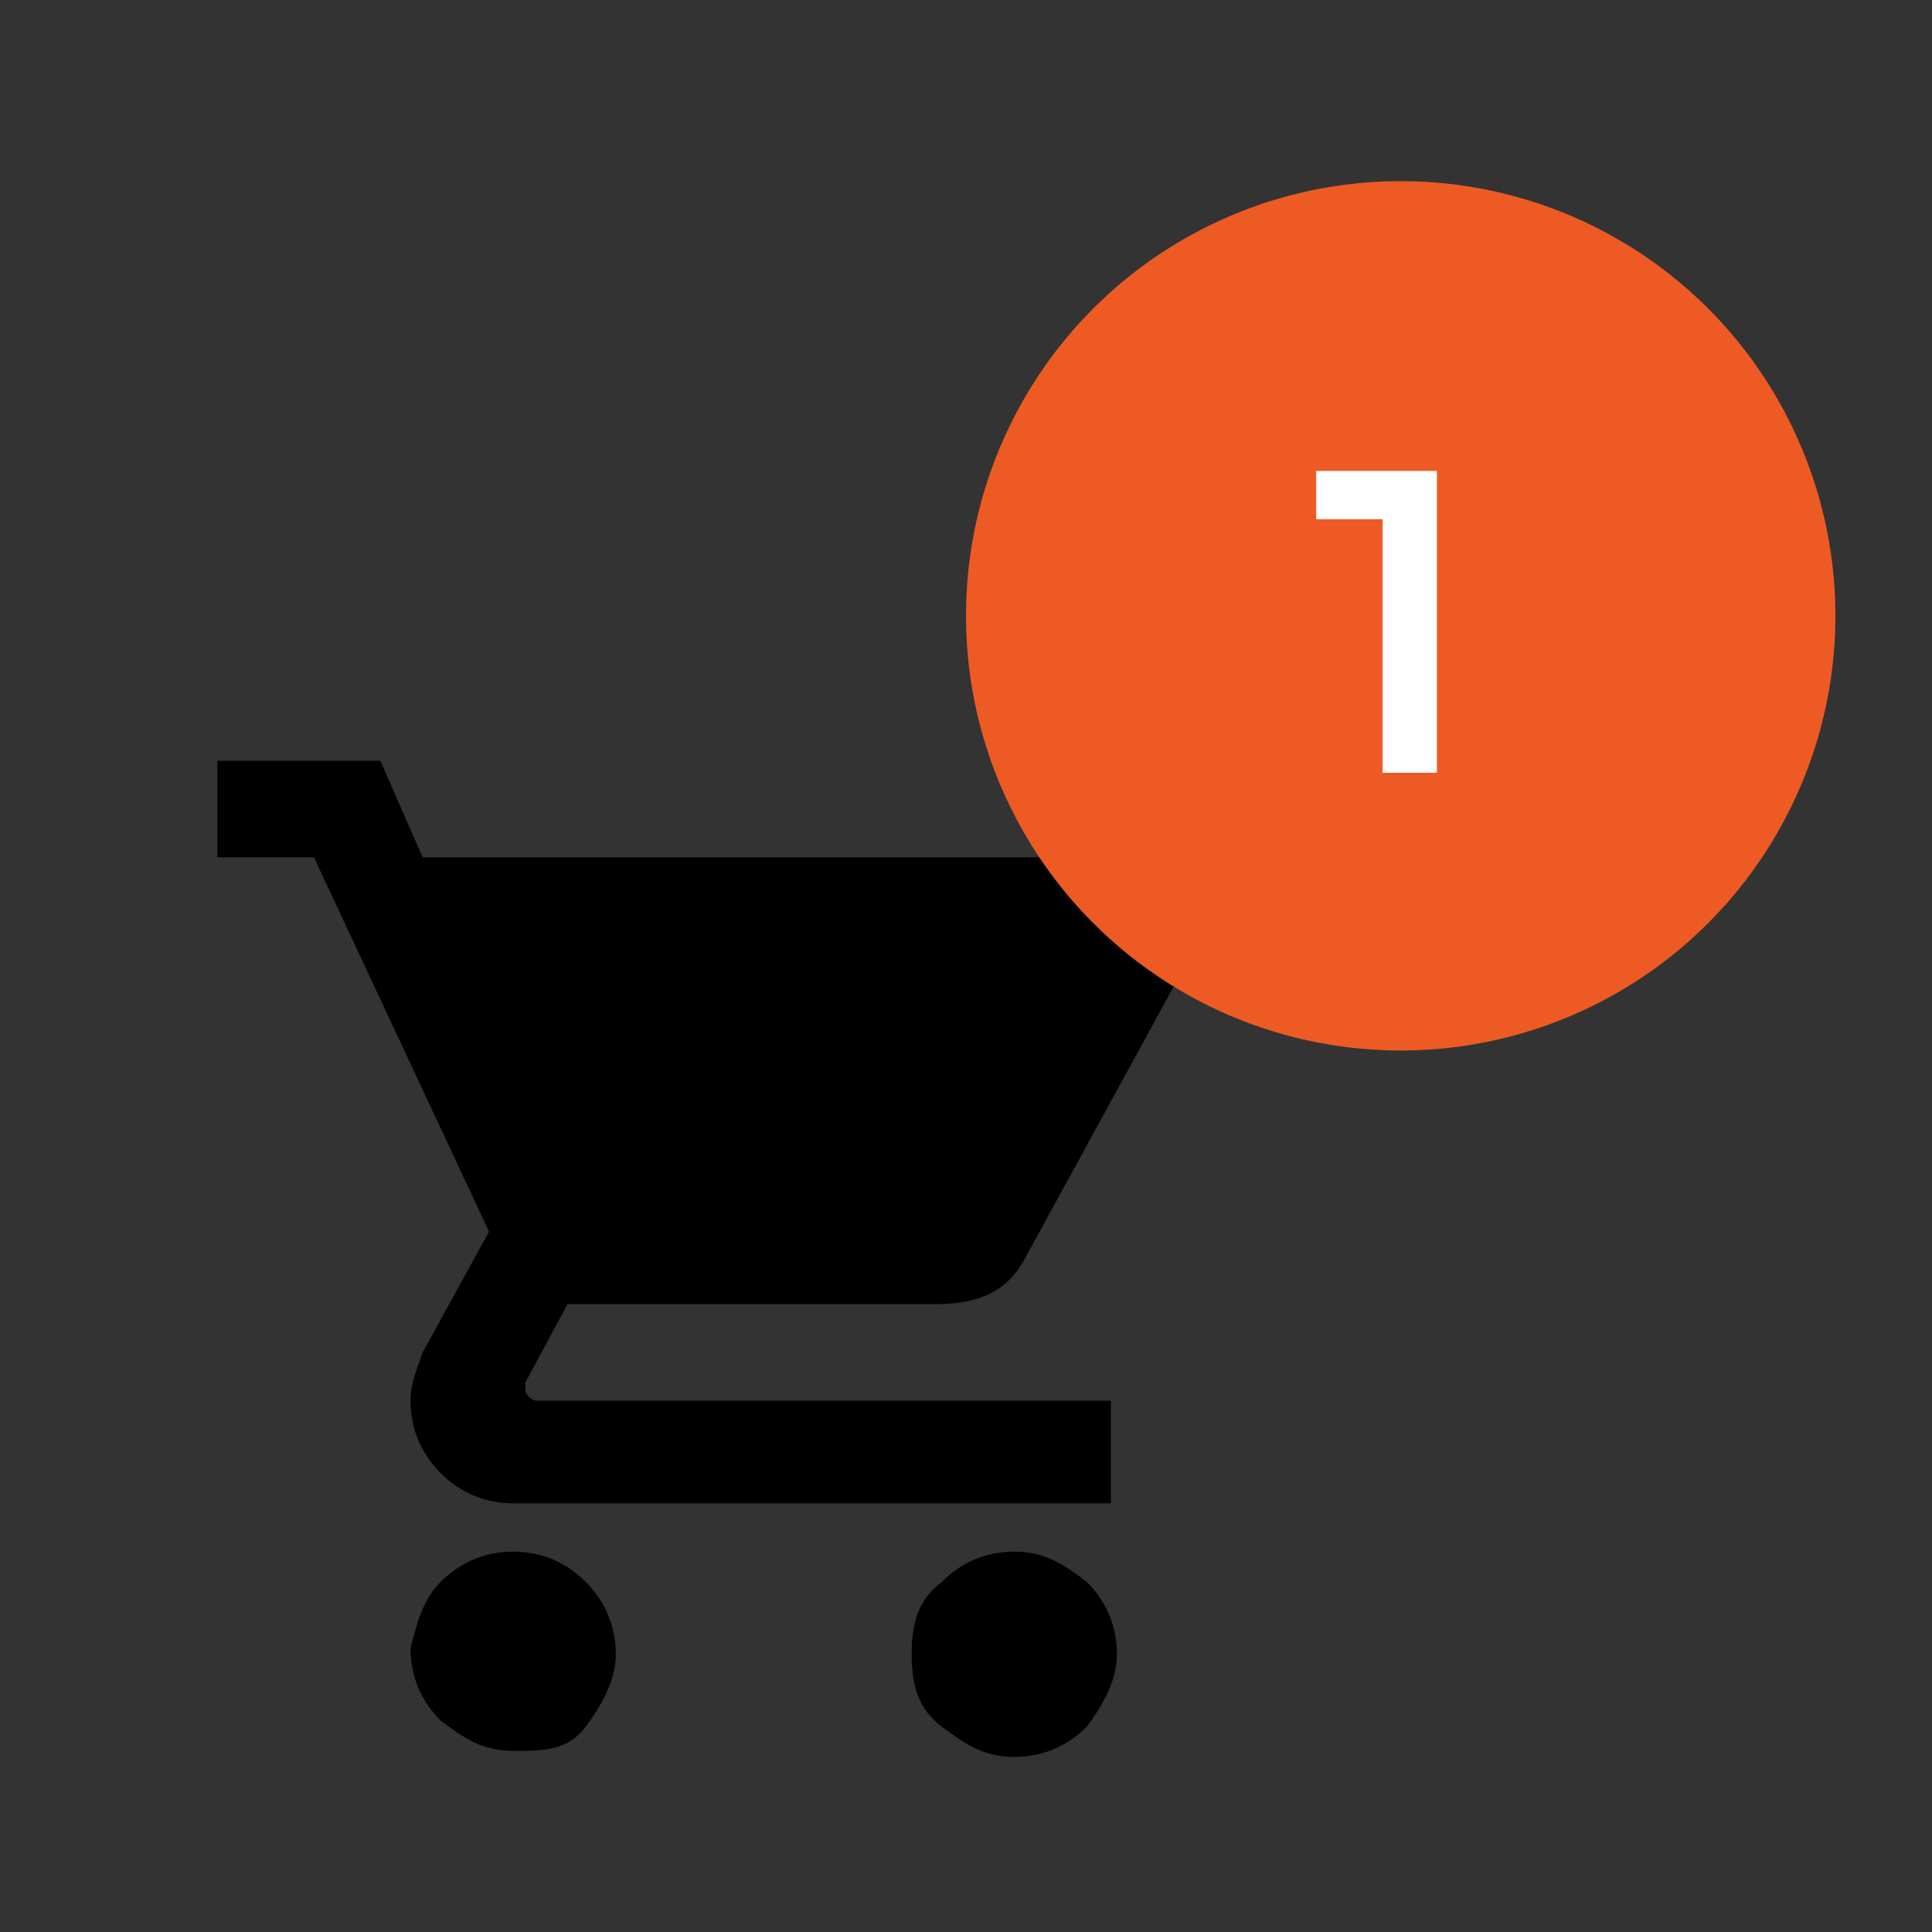 <?xml version="1.0" encoding="utf-8"?>
<!-- Generator: Adobe Illustrator 22.0.1, SVG Export Plug-In . SVG Version: 6.00 Build 0)  -->
<svg version="1.1" id="Layer_1" xmlns="http://www.w3.org/2000/svg" xmlns:xlink="http://www.w3.org/1999/xlink" x="0px" y="0px"
	 viewBox="0 0 32 32" style="enable-background:new 0 0 32 32;" xml:space="preserve">
<rect x="0" y="0" width="32" height="32" fill="#333333" stroke="none"/>
<style type="text/css">
	.st0{fill:#EE5A24;}
	.st1{fill:#FFFFFF;}
</style>
<g>
	<g>
		<path d="M3.6,12.6h2.7L7,14.2h12.1c0.2,0,0.4,0.1,0.6,0.3c0.2,0.2,0.3,0.4,0.3,0.6c0,0.1,0,0.3-0.1,0.4L17,20.8
			c-0.3,0.6-0.8,0.8-1.5,0.8H9.4l-0.7,1.3v0.1c0,0.1,0.1,0.2,0.2,0.2h9.5v1.7H8.5c-0.5,0-0.9-0.2-1.2-0.5c-0.3-0.3-0.5-0.7-0.5-1.2
			c0-0.3,0.1-0.5,0.2-0.8l1.1-2l-2.9-6.2H3.6V12.6z M7.3,26.2c0.3-0.3,0.7-0.5,1.2-0.5c0.5,0,0.9,0.2,1.2,0.5s0.5,0.7,0.5,1.2
			c0,0.4-0.2,0.8-0.5,1.2S9,29,8.5,29c-0.5,0-0.8-0.2-1.2-0.5c-0.3-0.3-0.5-0.7-0.5-1.2C6.9,26.9,7,26.5,7.3,26.2z M15.6,26.2
			c0.3-0.3,0.7-0.5,1.2-0.5s0.8,0.2,1.2,0.5c0.3,0.3,0.5,0.7,0.5,1.2c0,0.4-0.2,0.8-0.5,1.2c-0.3,0.3-0.7,0.5-1.2,0.5
			s-0.8-0.2-1.2-0.5s-0.5-0.7-0.5-1.2C15.1,26.9,15.2,26.5,15.6,26.2z"/>
	</g>
	<circle class="st0" cx="23.2" cy="10.2" r="7.2"/>
	<g>
		<path class="st1" d="M23.8,7.8v5h-0.9V8.6h-1.1V7.8H23.8z"/>
	</g>
</g>
</svg>
